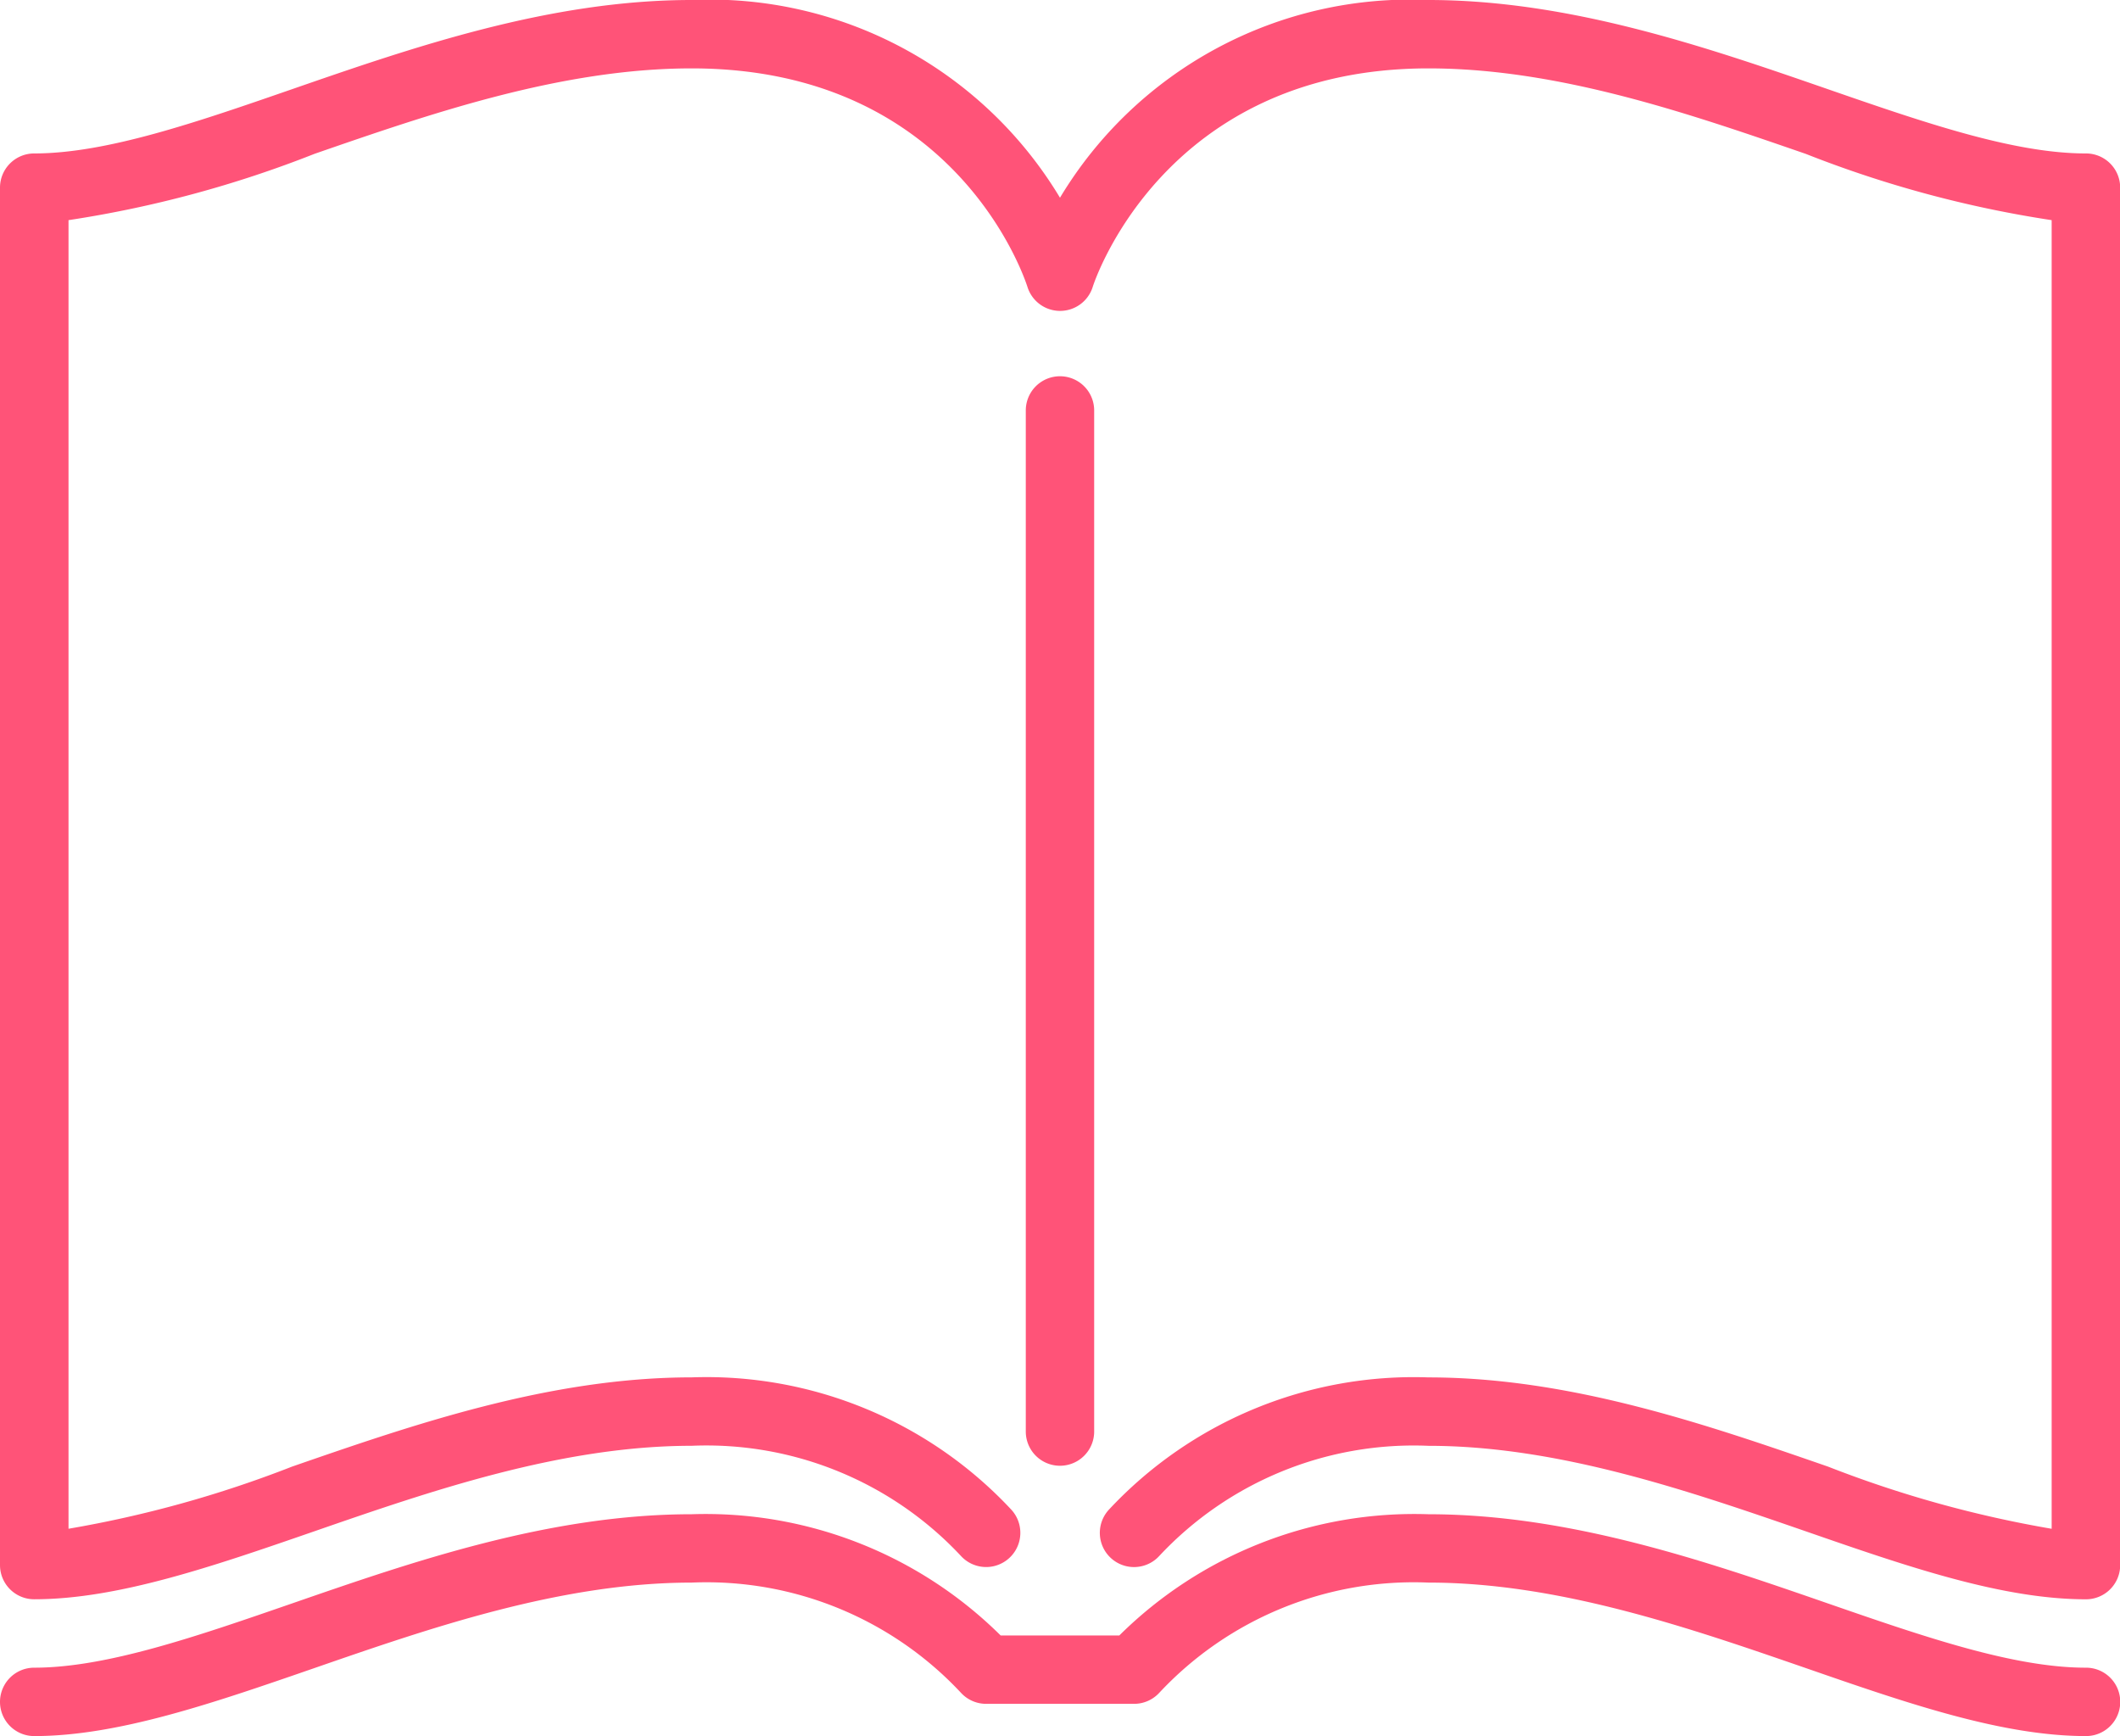 <svg xmlns="http://www.w3.org/2000/svg" width="60.519" height="49.553" viewBox="0 0 60.519 49.553">
  <g id="open-magazine" transform="translate(0)">
    <path id="Path_81377" data-name="Path 81377" d="M226.952,154.743V125.6a.976.976,0,1,0-1.952,0v29.147a.976.976,0,0,0,1.952,0Z" transform="translate(-195.717 -113.884)" fill="#ff5378"/>
    <path id="Path_81378" data-name="Path 81378" d="M59.542,46.506c-2.064,0-4.635-.89-7.358-1.833-3.448-1.194-7.356-2.547-11.409-2.547A11.661,11.661,0,0,0,30.259,47.77a11.661,11.661,0,0,0-10.516-5.644c-4.053,0-7.961,1.353-11.409,2.547-2.723.943-5.294,1.833-7.358,1.833A.976.976,0,0,0,0,47.482V86.8a.976.976,0,0,0,.976.976c2.392,0,5.114-.943,8-1.941,3.3-1.143,7.046-2.44,10.77-2.44a9.941,9.941,0,0,1,7.684,3.143.976.976,0,1,0,1.442-1.317,11.9,11.9,0,0,0-9.125-3.779c-4.053,0-7.961,1.353-11.409,2.547a32.574,32.574,0,0,1-6.382,1.774V48.41a32.283,32.283,0,0,0,7.02-1.892c3.3-1.143,7.046-2.44,10.77-2.44,7.533,0,9.5,5.982,9.583,6.233a.976.976,0,0,0,1.866,0c.019-.062,2-6.233,9.583-6.233,3.725,0,7.468,1.3,10.77,2.44a32.277,32.277,0,0,0,7.02,1.892V85.764a32.582,32.582,0,0,1-6.382-1.774c-3.448-1.194-7.356-2.547-11.409-2.547a11.9,11.9,0,0,0-9.125,3.779.976.976,0,0,0,1.442,1.317,9.94,9.94,0,0,1,7.684-3.143c3.725,0,7.468,1.3,10.77,2.44,2.882,1,5.6,1.941,8,1.941a.976.976,0,0,0,.976-.976V47.482A.976.976,0,0,0,59.542,46.506Z" transform="translate(0 -42.126)" fill="#ff5378"/>
    <path id="Path_81379" data-name="Path 81379" d="M59.542,378.6c-2.064,0-4.635-.89-7.358-1.833-3.448-1.194-7.356-2.547-11.409-2.547a11.96,11.96,0,0,0-8.823,3.461H28.566a11.96,11.96,0,0,0-8.823-3.461c-4.053,0-7.961,1.353-11.409,2.547C5.611,377.708,3.04,378.6.976,378.6a.976.976,0,1,0,0,1.952c2.392,0,5.114-.943,8-1.941,3.3-1.143,7.046-2.44,10.77-2.44a9.941,9.941,0,0,1,7.684,3.143.976.976,0,0,0,.721.318h4.224a.977.977,0,0,0,.721-.318,9.94,9.94,0,0,1,7.684-3.143c3.725,0,7.468,1.3,10.77,2.44,2.882,1,5.6,1.941,8,1.941a.976.976,0,0,0,0-1.952Z" transform="translate(0 -330.997)" fill="#ff5378"/>
  </g>
</svg>
